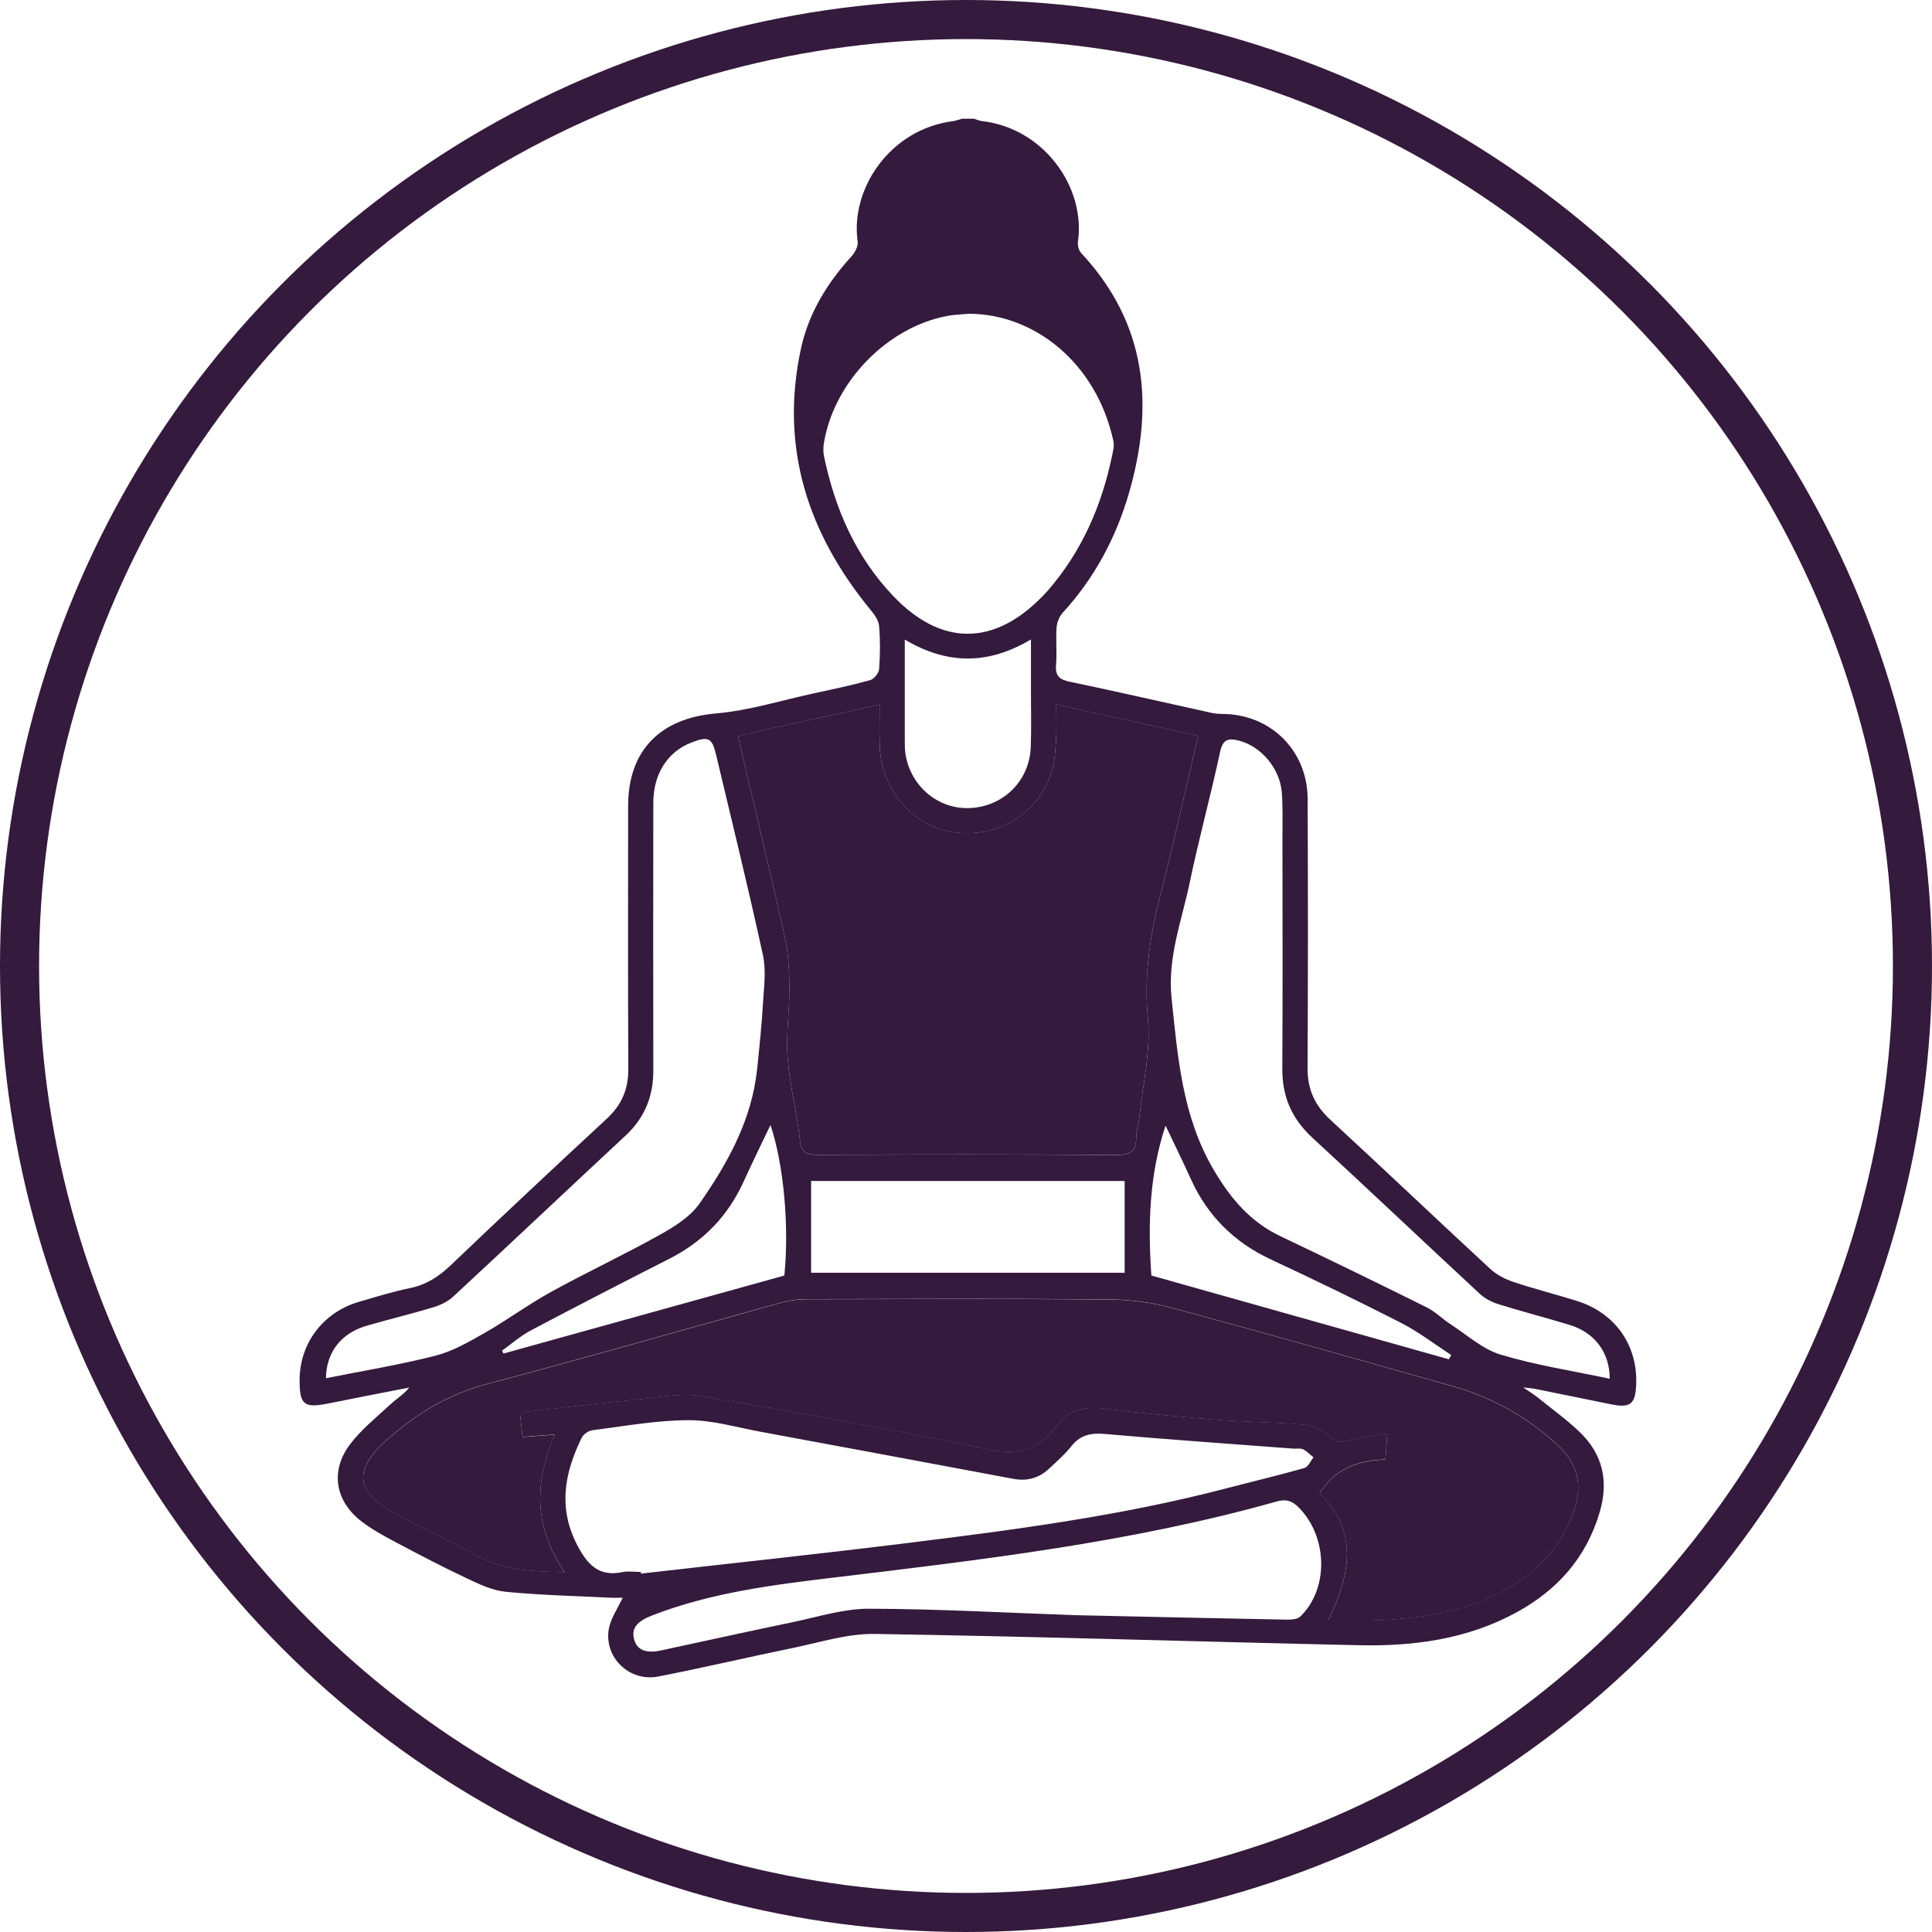 <?xml version="1.0" encoding="UTF-8"?> <svg xmlns="http://www.w3.org/2000/svg" id="Layer_1" viewBox="0 0 445 445"> <defs> <style>.cls-1{fill:#341a3c;}.cls-2{fill:none;stroke:#341a3c;stroke-miterlimit:10;stroke-width:9px;}</style> </defs> <g id="hN5Dvs.tif"> <g> <path class="cls-1" d="M224.27,27.33c.62,.19,1.24,.47,1.87,.55,14.35,1.65,23.93,15.29,22.15,27.76-.12,.84,.17,2.04,.74,2.65,15.09,16.17,16.89,34.98,11.01,55.27-2.99,10.31-7.95,19.59-15.26,27.57-.8,.87-1.33,2.25-1.42,3.44-.2,2.86,.11,5.75-.12,8.61-.2,2.53,.81,3.36,3.19,3.85,10.9,2.28,21.76,4.78,32.64,7.17,.85,.19,1.74,.24,2.62,.25,11,.09,19.45,8.43,19.5,19.55,.09,20.66,.1,41.32-.02,61.97-.03,4.9,1.65,8.63,5.24,11.94,12.35,11.38,24.51,22.96,36.84,34.36,1.46,1.35,3.43,2.36,5.34,3,4.81,1.61,9.74,2.85,14.58,4.36,8.8,2.74,14.04,10.14,13.7,19.2-.17,4.58-1.32,5.52-5.72,4.64-5.84-1.18-11.67-2.38-17.51-3.56-.63-.13-1.28-.16-2.79-.34,1.55,1.07,2.45,1.61,3.26,2.26,3.26,2.63,6.68,5.09,9.7,7.97,5.36,5.12,6.76,11.34,4.65,18.5-3.08,10.47-9.72,17.92-19.12,23.06-11.29,6.18-23.61,7.86-36.21,7.59-37.21-.82-74.42-2.02-111.64-2.6-6.37-.1-12.79,1.99-19.15,3.29-10.27,2.1-20.47,4.52-30.75,6.52-6.64,1.29-12.53-4.45-11.35-11.01,.43-2.37,1.97-4.53,3.18-7.15-.71,0-1.81,.05-2.91,0-8.04-.4-16.1-.58-24.1-1.37-3.07-.3-6.11-1.78-8.97-3.13-5.39-2.53-10.67-5.3-15.93-8.09-2.82-1.5-5.68-3.02-8.2-4.95-6.12-4.67-7.31-11.68-2.68-17.79,2.63-3.47,6.15-6.27,9.37-9.26,1.34-1.25,2.96-2.19,4.26-3.81-6.21,1.22-12.42,2.4-18.62,3.66-5.63,1.14-6.66,.31-6.63-5.48,.05-8.4,5.43-15.52,13.62-17.91,3.91-1.14,7.82-2.36,11.81-3.18,3.73-.77,6.59-2.61,9.32-5.21,11.91-11.36,23.92-22.62,36-33.8,3.4-3.15,4.98-6.76,4.96-11.4-.09-20.22-.05-40.43-.04-60.65,0-12.89,7.5-20.2,20.22-21.3,7.63-.66,15.11-3.02,22.65-4.65,4.31-.93,8.64-1.84,12.88-3.02,.88-.25,1.99-1.61,2.06-2.52,.25-3.3,.27-6.63,0-9.93-.1-1.25-1.01-2.57-1.86-3.6-14.57-17.68-21.08-37.55-16.13-60.37,1.77-8.13,6.06-15.09,11.67-21.25,.78-.86,1.53-2.31,1.38-3.35-1.74-12.02,7.34-25.81,21.85-27.72,.75-.1,1.47-.38,2.21-.58,.88,0,1.77,0,2.65,0Zm81.68,345.89c3.99,0,7.4,.11,10.8-.02,10-.37,19.8-1.75,28.84-6.44,7.93-4.12,13.87-10.03,16.9-18.67,2.1-5.99,.96-10.94-3.73-15.29-7.03-6.52-15.17-10.99-24.34-13.58-21.44-6.06-42.86-12.16-64.37-17.97-4.71-1.27-9.73-1.93-14.62-1.97-23.2-.2-46.4-.11-69.6-.06-1.96,0-3.97,.27-5.86,.79-22.64,6.25-45.21,12.78-67.92,18.78-8.85,2.34-16.2,6.87-22.86,12.77-8.01,7.1-7.35,12.14,2.1,17.18,6.23,3.32,12.62,6.34,18.82,9.7,6.06,3.29,12.57,3.48,19.98,3.68-7.2-10.35-7.05-20.82-2.29-31.72-2.82,.21-5.08,.37-7.45,.55-.21-1.95-.39-3.55-.58-5.3,.77-.23,1.37-.5,1.99-.57,8.23-.93,16.45-1.91,24.69-2.71,5.02-.48,10.24-1.62,15.09-.81,21.87,3.66,43.71,7.56,65.41,12.15,7.19,1.52,12.28,.51,16.54-5.41,2.75-3.83,6.7-4.41,11.24-3.84,8.64,1.09,17.33,1.9,26.01,2.58,6.6,.52,13.26,.48,19.84,1.12,2.1,.2,4.39,1.43,6,2.86,1.33,1.18,2.18,1.22,3.71,.84,2.91-.73,5.91-1.12,9.27-1.72-.19,2.44-.32,4.14-.46,6-6.31,.25-11.61,2.07-15.16,7.79,8.97,8.65,7.18,18.57,2.01,29.26ZM170.04,169.59c.13,.68,.21,1.21,.33,1.74,3.48,14.82,7.08,29.61,10.39,44.47,.84,3.8,1.03,7.79,1.06,11.7,.05,5.38-.82,10.8-.41,16.14,.49,6.36,2.15,12.62,2.84,18.98,.33,3.07,1.67,3.38,4.23,3.37,22.87-.08,45.74-.12,68.6,.04,3.24,.02,4.63-.79,4.63-4.06,0-1.63,.59-3.26,.76-4.9,.77-7.43,2.6-14.97,1.93-22.27-.87-9.46,.27-18.36,2.58-27.39,3.19-12.49,5.98-25.08,9.01-37.9-10.9-2.42-21.59-4.79-32.7-7.25,0,2.99,.11,5.41-.03,7.81-.15,2.41-.25,4.89-.9,7.19-2.76,9.85-12.07,15.79-22.39,14.48-9.64-1.22-17.01-9.68-17.35-20-.1-3.03-.02-6.07-.02-9.45-10.06,2.21-19.53,4.28-28.99,6.37-1.17,.26-2.31,.62-3.57,.95Zm53.07-97.32c-1.64,.16-3.31,.19-4.92,.5-13.86,2.58-26.16,15.27-28.43,29.35-.15,.95-.16,1.99,.03,2.94,2.51,12.1,7.3,23.12,15.9,32.17,11.08,11.67,23.26,11.63,34.46,.08,.46-.48,.92-.96,1.35-1.46,7.68-8.9,12.21-19.29,14.61-30.7,.24-1.17,.59-2.45,.34-3.57-3.9-17.99-18.22-29.32-33.33-29.31Zm-75.52,289.81c.02,.12,.04,.25,.06,.37,20.4-2.33,40.82-4.5,61.19-7.02,24.75-3.06,49.49-6.29,73.68-12.63,5.97-1.56,11.99-2.98,17.93-4.67,.86-.24,1.4-1.6,2.09-2.45-.79-.63-1.5-1.42-2.39-1.85-.64-.31-1.52-.11-2.29-.17-14.41-1.09-28.83-2.1-43.23-3.36-3.24-.28-5.75,.11-7.86,2.8-1.49,1.9-3.36,3.51-5.13,5.17-2.32,2.19-5.07,2.95-8.24,2.35-19.41-3.64-38.83-7.26-58.25-10.85-5.53-1.02-11.09-2.69-16.62-2.66-7.36,.03-14.71,1.38-22.05,2.31-.9,.11-2.08,.91-2.48,1.71-4.1,8.29-5.54,16.58-.76,25.3,2.33,4.25,4.96,6.74,10.05,5.68,1.37-.29,2.86-.04,4.3-.04Zm-72.51-44.63c8.63-1.73,17.01-3.09,25.21-5.19,3.96-1.01,7.7-3.17,11.3-5.22,5.24-2.99,10.12-6.61,15.4-9.51,8.21-4.52,16.72-8.49,24.9-13.06,3.41-1.9,7.09-4.19,9.25-7.28,6.52-9.33,12.03-19.28,13.25-30.94,.53-5.05,1.05-10.11,1.35-15.17,.22-3.71,.76-7.58-.02-11.13-3.35-15.4-7.13-30.72-10.77-46.06-.94-3.98-1.78-4.38-5.7-2.86-5.49,2.13-8.76,7.2-8.77,13.89-.03,20.54-.04,41.08,0,61.63,.01,5.97-1.99,10.92-6.4,15.02-13.26,12.33-26.42,24.78-39.7,37.09-1.23,1.14-2.92,1.95-4.54,2.44-5.06,1.53-10.22,2.77-15.3,4.23-5.91,1.71-9.38,6.04-9.47,12.12Zm295.69,.1c-.01-6.1-3.5-10.64-9.27-12.39-5.48-1.67-11.04-3.1-16.51-4.81-1.51-.47-3.05-1.33-4.21-2.4-12.87-11.94-25.61-24.03-38.52-35.92-4.71-4.34-6.93-9.43-6.9-15.8,.1-17.78,.04-35.56,.03-53.34,0-3.42,.1-6.86-.14-10.26-.39-5.58-4.77-10.74-9.88-12.04-2.37-.6-3.71-.37-4.35,2.6-2.13,10.03-4.88,19.92-6.96,29.96-1.84,8.87-5.21,17.38-4.2,26.9,1.44,13.65,2.47,27.12,9.7,39.42,3.9,6.62,8.44,11.98,15.41,15.29,11.25,5.35,22.45,10.81,33.61,16.35,2.02,1,3.67,2.71,5.59,3.95,3.77,2.44,7.32,5.7,11.46,6.95,8.09,2.44,16.52,3.72,25.13,5.55Zm-122.96,54.48c16.11,.35,32.22,.72,48.33,1.02,1.13,.02,2.65-.03,3.35-.7,6.63-6.41,6.35-18.4-.37-25.15-1.48-1.49-2.87-1.98-4.98-1.38-33.46,9.43-67.88,13.44-102.25,17.56-14.15,1.7-28.19,3.49-41.59,8.67-3.55,1.37-4.95,2.93-4.24,5.57,.65,2.42,2.72,3.28,6.2,2.53,10.13-2.18,20.24-4.43,30.39-6.53,5.81-1.21,11.68-3.1,17.51-3.08,15.88,.04,31.77,.94,47.65,1.49Zm-60.99-78.87h72.22v-21.14h-72.22v21.14Zm21.58-145.85c0,8.1,0,15.66,0,23.22,0,1.1,0,2.22,.18,3.29,1.28,7.56,7.86,12.83,15.24,12.28,7.58-.56,13.33-6.43,13.6-14.07,.15-4.29,.04-8.6,.04-12.9,0-3.78,0-7.56,0-11.85-9.89,5.89-19.3,5.83-29.07,.03Zm125.33,165.78c.18-.33,.35-.66,.53-.99-3.82-2.48-7.47-5.31-11.51-7.38-9.91-5.07-19.94-9.92-30.03-14.63-8.48-3.96-14.62-10.07-18.46-18.58-1.85-4.09-3.84-8.12-5.8-12.25-3.74,11.32-4.09,22.74-3.26,34.53,22.81,6.42,45.67,12.86,68.53,19.3Zm-218.1-1.97c.12,.21,.23,.43,.35,.64,21.6-6,43.2-11.99,64.68-17.96,1.15-11.39-.15-25.57-3.19-34.68-2.13,4.46-4.22,8.69-6.16,12.98-3.6,7.94-9.27,13.82-17.04,17.78-10.7,5.45-21.37,10.94-31.99,16.55-2.38,1.26-4.45,3.1-6.66,4.68Z"></path> <path class="cls-1" d="M305.95,373.23c5.17-10.69,6.96-20.61-2.01-29.26,3.55-5.72,8.85-7.54,15.16-7.79,.14-1.86,.27-3.56,.46-6-3.36,.6-6.36,.99-9.27,1.72-1.53,.38-2.38,.34-3.71-.84-1.61-1.43-3.9-2.66-6-2.86-6.59-.64-13.24-.6-19.84-1.12-8.69-.69-17.37-1.5-26.01-2.58-4.53-.57-8.48,0-11.24,3.84-4.26,5.93-9.35,6.93-16.54,5.41-21.69-4.58-43.54-8.49-65.41-12.15-4.85-.81-10.07,.33-15.09,.81-8.24,.79-16.46,1.78-24.69,2.71-.62,.07-1.22,.34-1.99,.57,.19,1.75,.37,3.35,.58,5.3,2.38-.18,4.63-.34,7.45-.55-4.75,10.9-4.91,21.37,2.29,31.72-7.41-.2-13.92-.4-19.98-3.68-6.2-3.36-12.6-6.38-18.82-9.7-9.45-5.04-10.11-10.08-2.1-17.18,6.66-5.9,14.01-10.43,22.86-12.77,22.71-6,45.28-12.52,67.92-18.78,1.88-.52,3.9-.78,5.86-.79,23.2-.05,46.4-.14,69.6,.06,4.89,.04,9.91,.69,14.62,1.97,21.51,5.81,42.93,11.91,64.37,17.97,9.17,2.59,17.31,7.06,24.34,13.58,4.69,4.34,5.83,9.3,3.73,15.29-3.02,8.63-8.96,14.55-16.9,18.67-9.03,4.69-18.84,6.06-28.84,6.44-3.4,.13-6.81,.02-10.8,.02Z"></path> <path class="cls-1" d="M170.04,169.59c1.26-.34,2.4-.7,3.57-.95,9.47-2.09,18.93-4.16,28.99-6.37,0,3.38-.08,6.42,.02,9.45,.34,10.32,7.72,18.78,17.35,20,10.32,1.31,19.63-4.63,22.39-14.48,.65-2.3,.75-4.78,.9-7.19,.15-2.4,.03-4.82,.03-7.81,11.11,2.46,21.79,4.83,32.7,7.25-3.03,12.83-5.82,25.42-9.01,37.9-2.31,9.04-3.45,17.93-2.58,27.39,.67,7.3-1.16,14.84-1.93,22.27-.17,1.64-.76,3.27-.76,4.9,0,3.27-1.4,4.09-4.63,4.06-22.87-.16-45.74-.12-68.6-.04-2.56,0-3.9-.3-4.23-3.37-.68-6.35-2.35-12.62-2.84-18.98-.41-5.34,.45-10.76,.41-16.14-.04-3.91-.22-7.91-1.06-11.7-3.31-14.86-6.9-29.65-10.39-44.47-.12-.52-.2-1.06-.33-1.74Z"></path> </g> </g> <circle class="cls-2" cx="222.5" cy="222.5" r="218"></circle> </svg> 